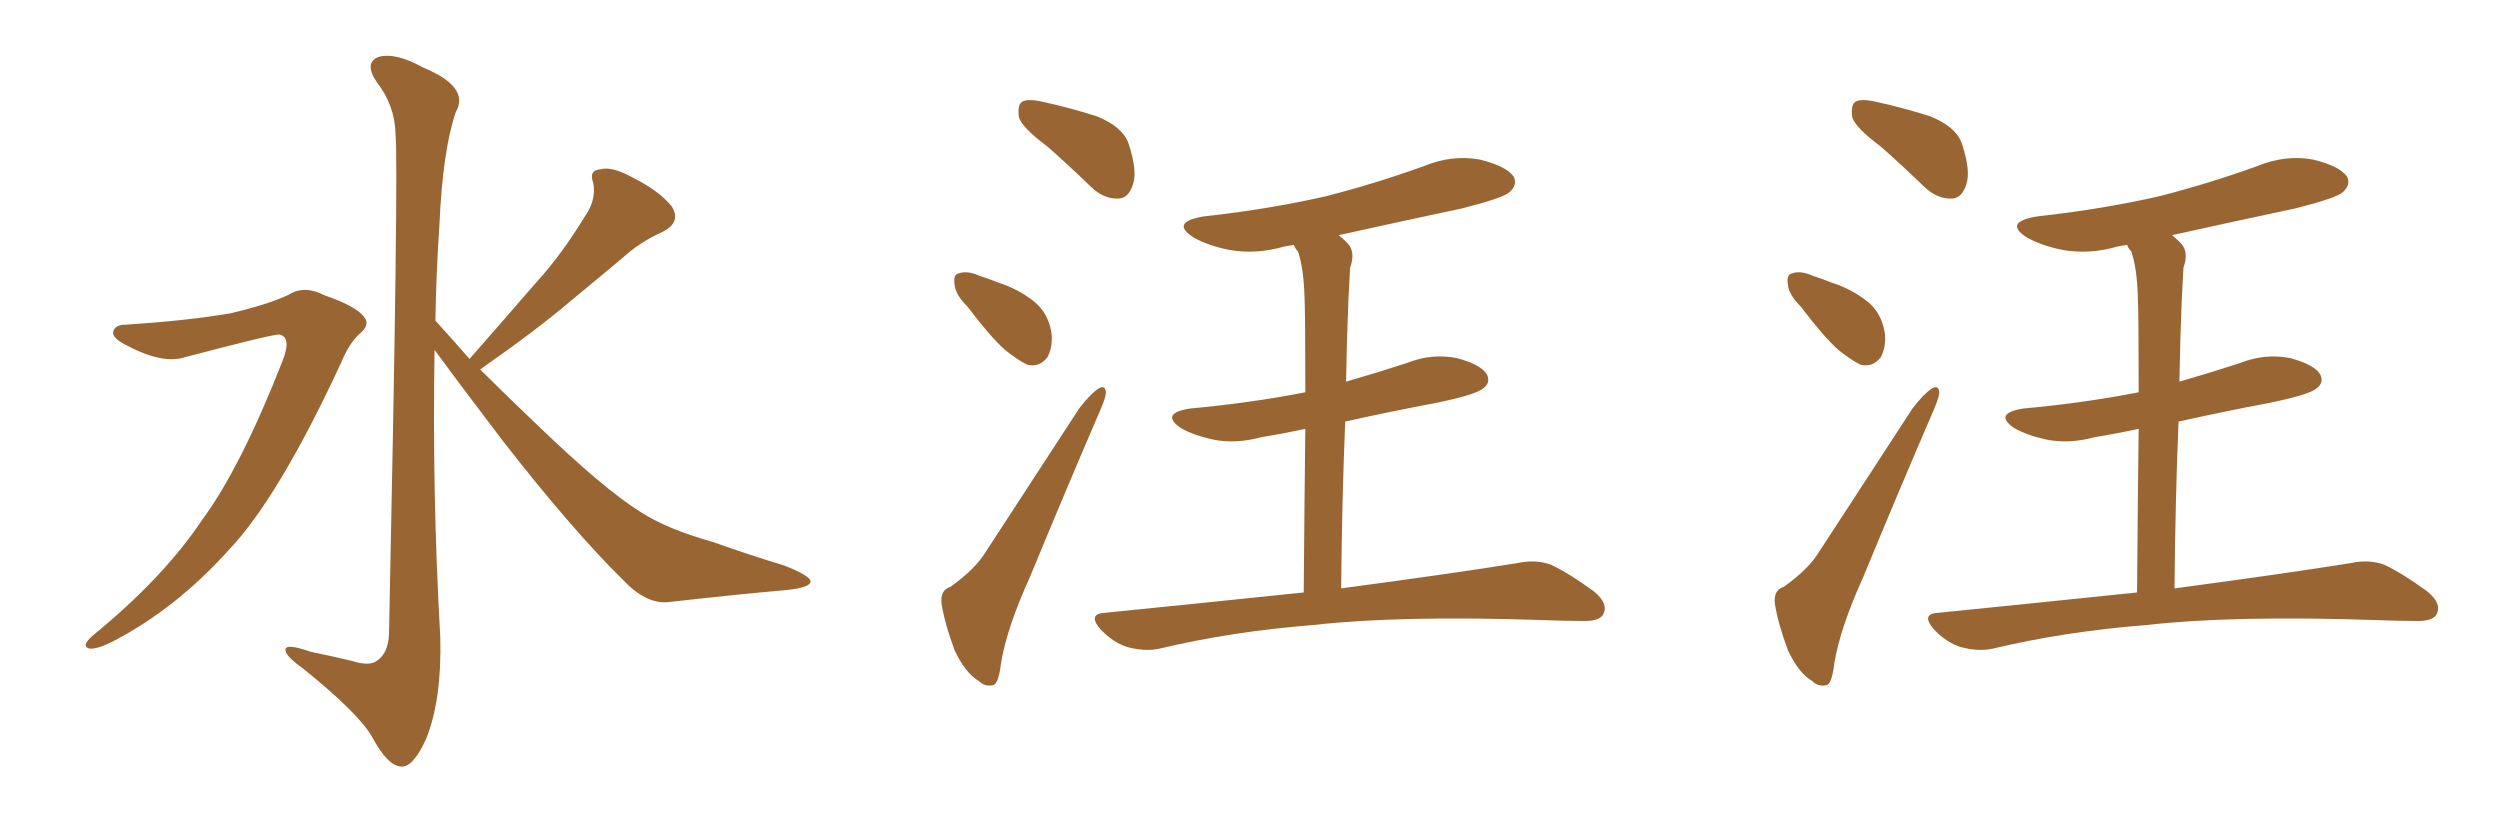 <svg xmlns="http://www.w3.org/2000/svg" xmlns:xlink="http://www.w3.org/1999/xlink" width="450" height="150"><path fill="#996633" padding="10" d="M22.56 58.45L22.56 58.45Q33.84 57.71 41.46 56.40L41.46 56.40Q48.34 54.79 52.00 53.03L52.00 53.03Q54.79 51.27 58.45 53.17L58.45 53.17Q64.01 55.08 65.48 56.98L65.48 56.98Q66.80 58.45 64.60 60.21L64.60 60.21Q62.84 61.82 61.38 65.33L61.38 65.33Q50.10 89.65 41.16 99.02L41.16 99.02Q31.79 109.42 20.65 115.28L20.65 115.28Q17.58 116.89 16.11 116.75L16.11 116.75Q14.50 116.31 16.70 114.40L16.70 114.40Q29.44 104.00 36.47 93.46L36.47 93.46Q43.36 84.08 50.83 65.04L50.83 65.04Q52.59 60.64 50.24 60.21L50.24 60.21Q48.78 60.21 33.25 64.31L33.25 64.31Q29.15 65.63 22.41 61.96L22.41 61.96Q20.21 60.79 20.36 59.77L20.36 59.77Q20.65 58.45 22.56 58.45ZM84.52 64.60L84.52 64.60L84.52 64.60Q90.82 57.42 96.53 50.83L96.53 50.83Q101.07 45.85 105.18 39.11L105.18 39.11Q107.37 36.04 106.79 32.96L106.79 32.96Q105.91 30.62 108.11 30.47L108.11 30.47Q110.16 29.88 114.11 32.08L114.11 32.08Q118.51 34.28 120.85 37.06L120.85 37.06Q122.75 39.99 119.24 41.75L119.24 41.75Q115.28 43.51 112.21 46.29L112.21 46.29Q107.67 50.10 102.69 54.20L102.69 54.20Q96.68 59.33 86.43 66.50L86.43 66.50Q90.97 71.04 96.68 76.46L96.68 76.46Q108.69 88.04 115.28 92.14L115.28 92.14Q119.97 95.21 128.32 97.56L128.32 97.56Q134.91 99.90 141.21 101.81L141.21 101.81Q146.04 103.71 145.90 104.74L145.90 104.74Q145.75 105.76 141.65 106.20L141.65 106.20Q131.69 107.08 120.12 108.40L120.12 108.40Q116.16 108.69 112.06 104.30L112.06 104.30Q102.98 95.36 90.53 79.39L90.53 79.39Q82.18 68.41 78.22 62.99L78.22 62.99Q77.78 88.77 79.25 114.70L79.25 114.70Q79.54 125.83 76.76 132.86L76.76 132.86Q74.41 138.13 72.22 137.99L72.22 137.99Q69.73 137.84 66.94 132.57L66.94 132.57Q64.45 128.32 54.64 120.41L54.64 120.41Q51.56 118.21 51.42 117.19L51.42 117.19Q50.98 115.58 55.96 117.33L55.96 117.33Q59.62 118.07 63.28 118.95L63.28 118.95Q66.50 119.97 67.82 118.95L67.82 118.95Q69.87 117.63 70.02 114.11L70.02 114.11Q71.78 29.74 71.19 24.02L71.19 24.02Q71.04 18.90 67.82 14.79L67.82 14.79Q65.48 11.28 68.12 10.25L68.12 10.25Q71.19 9.38 76.17 12.16L76.17 12.16Q84.67 15.67 82.03 20.21L82.03 20.21Q79.69 27.10 79.10 40.43L79.10 40.43Q78.52 48.93 78.37 57.71L78.37 57.71Q81.30 60.94 84.52 64.60ZM188.53 26.37L188.53 26.37Q183.98 23.00 183.40 21.09L183.40 21.09Q183.11 18.90 183.98 18.31L183.98 18.31Q185.01 17.72 187.65 18.31L187.65 18.31Q192.92 19.48 197.46 20.95L197.46 20.95Q202.15 22.85 203.17 25.93L203.17 25.93Q204.79 30.91 203.91 33.25L203.91 33.25Q203.17 35.60 201.42 35.74L201.42 35.74Q198.78 35.89 196.44 33.69L196.44 33.69Q192.19 29.59 188.53 26.37ZM174.17 55.22L174.17 55.22Q171.97 53.03 171.83 51.27L171.83 51.27Q171.53 49.37 172.56 49.22L172.56 49.22Q174.02 48.63 176.37 49.66L176.37 49.66Q178.13 50.24 179.59 50.83L179.59 50.83Q183.25 52.00 186.04 54.20L186.04 54.20Q188.67 56.25 189.26 59.91L189.26 59.91Q189.55 62.40 188.53 64.31L188.53 64.31Q187.06 66.21 184.86 65.63L184.86 65.63Q183.11 64.75 180.91 62.99L180.91 62.99Q178.27 60.64 174.17 55.22ZM171.09 105.62L171.09 105.62Q175.63 102.39 177.54 99.17L177.54 99.17Q185.30 87.30 194.24 73.54L194.24 73.54Q196.14 71.04 197.61 70.02L197.61 70.02Q198.93 69.14 199.07 70.61L199.07 70.61Q199.07 71.48 198.05 73.83L198.05 73.83Q192.04 87.74 185.45 103.71L185.45 103.71Q181.20 113.09 180.18 119.38L180.18 119.38Q179.74 123.19 178.71 123.34L178.71 123.34Q177.25 123.63 176.22 122.61L176.22 122.61Q173.73 121.14 171.83 117.04L171.83 117.04Q170.07 112.35 169.48 108.69L169.48 108.69Q169.19 106.20 171.09 105.62ZM241.41 105.91L241.41 105.91L241.41 105.91Q261.18 103.27 273.05 101.37L273.05 101.37Q276.42 100.63 279.20 101.66L279.20 101.66Q282.57 103.27 286.96 106.49L286.96 106.49Q289.60 108.69 288.57 110.60L288.57 110.60Q287.84 111.91 284.62 111.77L284.62 111.77Q281.54 111.77 277.88 111.62L277.88 111.62Q251.95 110.74 236.43 112.50L236.43 112.50Q221.63 113.67 208.74 116.75L208.74 116.75Q206.10 117.33 202.88 116.46L202.88 116.46Q200.24 115.58 198.05 113.23L198.05 113.23Q195.70 110.45 198.93 110.30L198.93 110.30Q217.82 108.40 234.67 106.64L234.67 106.64Q234.81 88.77 234.96 77.20L234.96 77.20Q230.86 78.08 227.20 78.66L227.20 78.66Q222.36 79.98 218.26 79.10L218.26 79.10Q214.89 78.37 212.55 77.05L212.55 77.05Q208.74 74.41 214.16 73.54L214.16 73.54Q225.29 72.51 234.96 70.61L234.96 70.61Q234.96 56.25 234.81 53.47L234.81 53.47Q234.67 48.34 233.64 45.26L233.64 45.26Q233.06 44.68 232.91 44.09L232.91 44.09Q231.74 44.24 231.15 44.38L231.15 44.38Q226.03 45.85 221.19 44.97L221.19 44.97Q217.53 44.24 214.89 42.77L214.89 42.77Q210.50 39.99 216.65 38.96L216.65 38.96Q228.52 37.65 238.77 35.30L238.77 35.30Q247.85 32.96 256.35 29.88L256.35 29.88Q261.33 27.83 266.31 28.71L266.31 28.71Q271.14 29.88 272.46 31.79L272.46 31.79Q273.19 33.25 271.73 34.57L271.73 34.57Q270.70 35.60 263.23 37.50L263.23 37.50Q251.51 39.99 240.97 42.33L240.97 42.33Q241.70 42.92 242.58 43.80L242.58 43.80Q244.04 45.41 243.02 48.19L243.02 48.19Q242.87 50.68 242.72 53.91L242.72 53.91Q242.43 60.79 242.29 68.70L242.29 68.70Q247.85 67.09 253.27 65.33L253.27 65.33Q257.67 63.57 262.21 64.45L262.21 64.45Q266.60 65.63 267.63 67.38L267.63 67.38Q268.36 68.85 267.04 69.87L267.04 69.87Q265.72 71.04 258.54 72.51L258.54 72.51Q250.05 74.12 242.14 75.88L242.14 75.88Q241.55 89.94 241.41 105.91ZM338.53 26.37L338.53 26.37Q333.98 23.00 333.40 21.09L333.40 21.09Q333.11 18.90 333.98 18.31L333.98 18.31Q335.01 17.72 337.65 18.31L337.65 18.31Q342.92 19.48 347.46 20.95L347.46 20.95Q352.15 22.85 353.17 25.93L353.17 25.93Q354.79 30.91 353.91 33.25L353.91 33.25Q353.17 35.60 351.42 35.74L351.42 35.74Q348.78 35.89 346.44 33.69L346.44 33.69Q342.19 29.59 338.53 26.37ZM324.17 55.22L324.17 55.22Q321.97 53.03 321.83 51.27L321.83 51.27Q321.53 49.37 322.56 49.22L322.56 49.22Q324.02 48.63 326.37 49.66L326.37 49.66Q328.13 50.24 329.59 50.83L329.59 50.83Q333.25 52.00 336.04 54.20L336.04 54.20Q338.67 56.25 339.26 59.91L339.26 59.91Q339.55 62.40 338.53 64.31L338.53 64.31Q337.06 66.21 334.86 65.63L334.86 65.63Q333.11 64.75 330.91 62.99L330.91 62.99Q328.27 60.64 324.17 55.22ZM321.09 105.62L321.09 105.62Q325.63 102.39 327.54 99.17L327.54 99.17Q335.30 87.30 344.24 73.54L344.24 73.54Q346.14 71.04 347.61 70.02L347.61 70.02Q348.93 69.14 349.07 70.61L349.07 70.61Q349.07 71.48 348.05 73.83L348.05 73.83Q342.04 87.74 335.45 103.71L335.45 103.71Q331.20 113.09 330.18 119.38L330.18 119.38Q329.74 123.19 328.71 123.34L328.71 123.34Q327.25 123.63 326.22 122.61L326.22 122.61Q323.73 121.14 321.83 117.04L321.83 117.04Q320.07 112.35 319.48 108.69L319.48 108.69Q319.19 106.20 321.09 105.62ZM391.41 105.91L391.41 105.91L391.41 105.91Q411.18 103.27 423.05 101.37L423.05 101.37Q426.42 100.63 429.20 101.66L429.20 101.66Q432.57 103.27 436.96 106.49L436.96 106.49Q439.60 108.69 438.57 110.60L438.57 110.60Q437.84 111.91 434.62 111.77L434.62 111.77Q431.54 111.77 427.88 111.62L427.88 111.62Q401.95 110.74 386.43 112.50L386.43 112.50Q371.63 113.67 358.74 116.75L358.74 116.75Q356.10 117.33 352.88 116.46L352.88 116.46Q350.24 115.58 348.05 113.23L348.05 113.23Q345.70 110.45 348.93 110.30L348.93 110.30Q367.82 108.40 384.67 106.64L384.67 106.64Q384.81 88.77 384.96 77.20L384.96 77.20Q380.86 78.08 377.20 78.66L377.20 78.66Q372.36 79.98 368.26 79.10L368.26 79.10Q364.89 78.37 362.55 77.05L362.55 77.05Q358.74 74.41 364.16 73.54L364.16 73.54Q375.29 72.51 384.96 70.61L384.96 70.61Q384.96 56.25 384.81 53.47L384.81 53.47Q384.67 48.34 383.64 45.26L383.64 45.26Q383.06 44.68 382.91 44.09L382.91 44.09Q381.74 44.24 381.15 44.38L381.15 44.38Q376.03 45.85 371.19 44.97L371.19 44.97Q367.53 44.24 364.89 42.77L364.89 42.77Q360.50 39.99 366.65 38.96L366.65 38.96Q378.52 37.65 388.77 35.30L388.77 35.30Q397.85 32.96 406.35 29.88L406.35 29.88Q411.33 27.83 416.31 28.71L416.31 28.71Q421.14 29.88 422.46 31.79L422.46 31.79Q423.19 33.25 421.73 34.57L421.73 34.57Q420.70 35.60 413.23 37.50L413.23 37.50Q401.51 39.99 390.97 42.33L390.97 42.33Q391.70 42.92 392.58 43.80L392.58 43.80Q394.04 45.41 393.02 48.19L393.02 48.19Q392.87 50.68 392.72 53.91L392.72 53.91Q392.43 60.79 392.29 68.70L392.29 68.70Q397.85 67.09 403.27 65.33L403.27 65.33Q407.67 63.57 412.21 64.45L412.21 64.45Q416.60 65.63 417.63 67.38L417.63 67.38Q418.36 68.85 417.04 69.87L417.04 69.87Q415.72 71.04 408.54 72.51L408.54 72.51Q400.05 74.12 392.14 75.88L392.14 75.88Q391.55 89.94 391.41 105.91Z"/></svg>